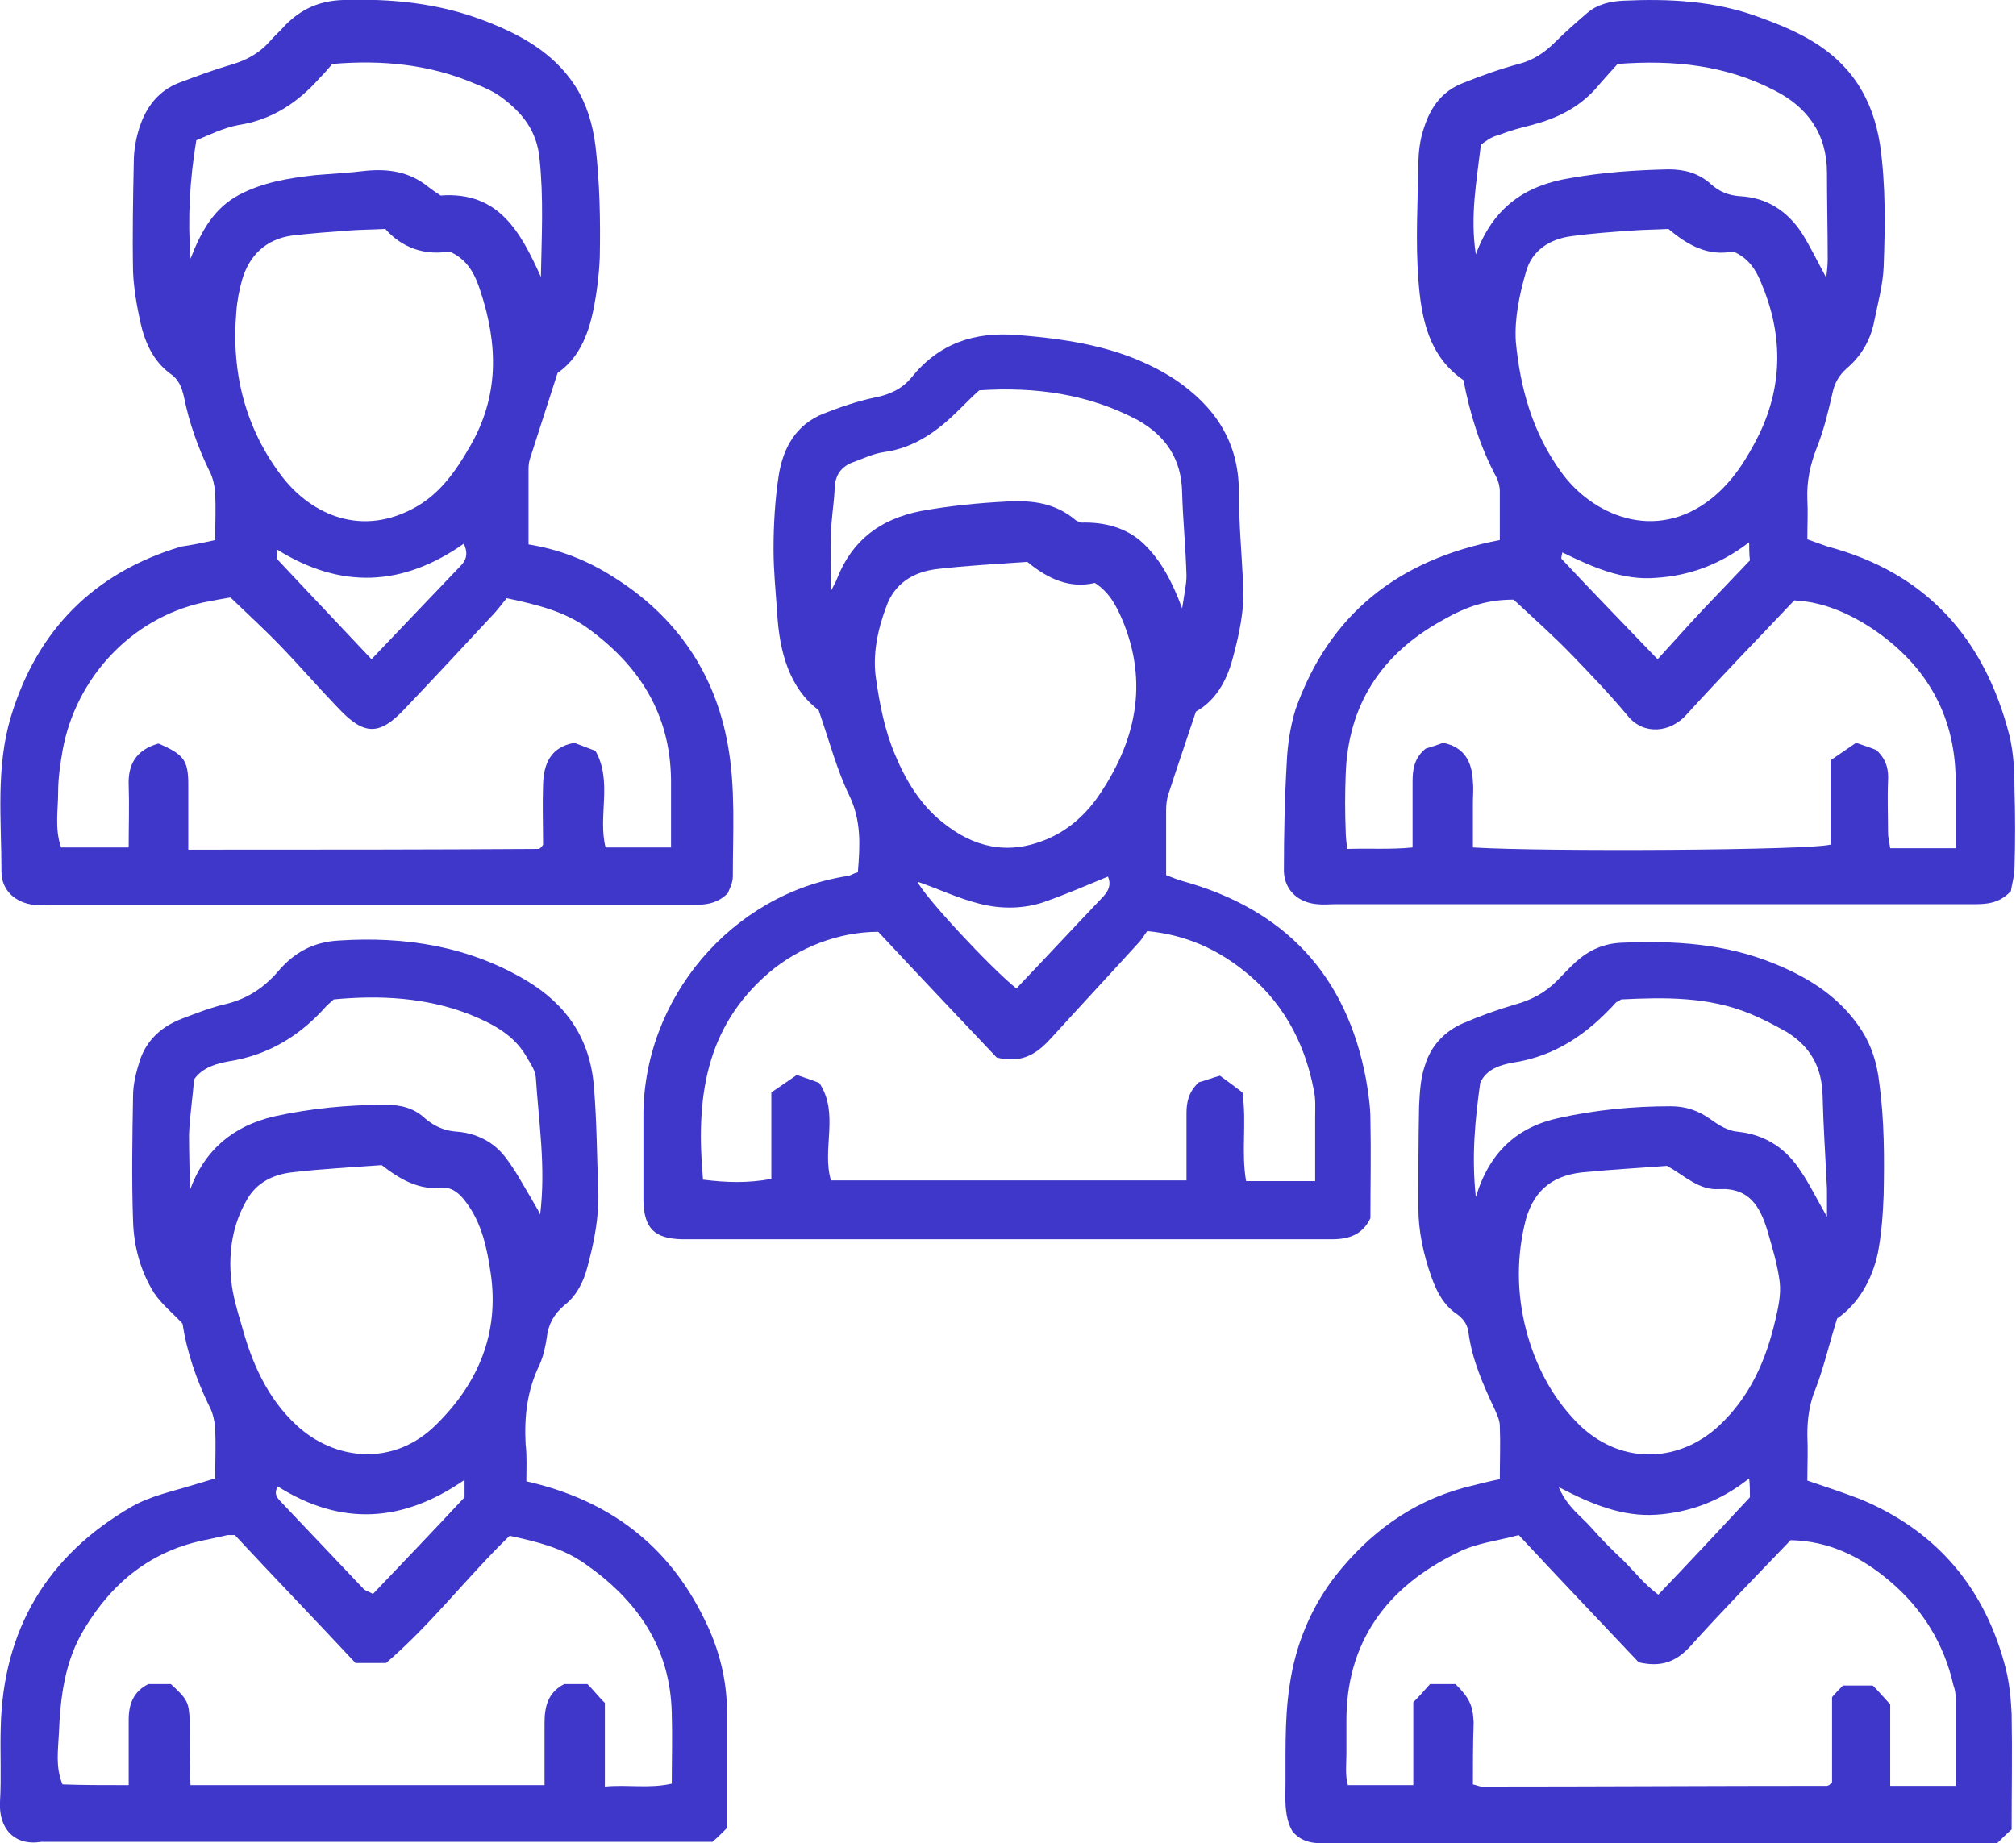 <?xml version="1.0" encoding="utf-8"?>
<!-- Generator: Adobe Illustrator 25.4.1, SVG Export Plug-In . SVG Version: 6.00 Build 0)  -->
<svg version="1.1" id="Слой_1" xmlns="http://www.w3.org/2000/svg" xmlns:xlink="http://www.w3.org/1999/xlink" x="0px" y="0px"
	 width="277.3px" height="253.6px" viewBox="0 0 277.3 253.6" style="enable-background:new 0 0 277.3 253.6;" xml:space="preserve"
	>
<style type="text/css">
	.st0{fill:#3F37C9;}
</style>
<g>
	<path class="st0" d="M29.6,74.3c0-2.3,0.1-4.4,0-6.5c-0.1-1-0.3-2.1-0.8-3c-1.6-3.3-2.8-6.7-3.5-10.2c-0.3-1.3-0.7-2.4-1.9-3.2
		c-2.4-1.8-3.5-4.4-4.1-7.1c-0.5-2.3-0.9-4.6-1-6.9c-0.1-5,0-10.1,0.1-15.1c0-1.6,0.3-3.3,0.8-4.8c0.9-2.8,2.6-5,5.4-6.1
		c2.4-0.9,4.8-1.8,7.2-2.5c2.1-0.6,3.9-1.6,5.3-3.2c0.7-0.8,1.5-1.5,2.2-2.3C41.5,1.2,44,0.1,47.2,0c6.6-0.2,13,0.4,19.3,2.8
		c5,1.9,9.6,4.4,12.6,9c1.6,2.5,2.4,5.2,2.8,8.2c0.6,5.1,0.7,10.3,0.6,15.4c-0.1,2.4-0.4,4.9-0.9,7.3c-0.7,3.5-2.1,6.7-4.9,8.6
		c-1.3,4-2.5,7.8-3.7,11.5c-0.2,0.5-0.3,1.1-0.3,1.7c0,3.4,0,6.8,0,10.4c4.3,0.7,8.1,2.2,11.7,4.5c8.6,5.4,13.9,13.1,15.7,23
		c1.1,6,0.7,12.1,0.7,18.2c0,0.9-0.5,1.8-0.7,2.3c-1.6,1.6-3.4,1.6-5.2,1.6c-16.2,0-32.4,0-48.6,0c-13,0-26,0-39.1,0
		c-0.8,0-1.7,0.1-2.5,0c-2.6-0.3-4.5-2-4.5-4.6c0-7.1-0.8-14.3,1.3-21.3c3.6-11.9,11.4-19.8,23.4-23.4C26.3,75,27.8,74.7,29.6,74.3z
		 M21.8,102.3c3.5,1.5,4.1,2.3,4.1,5.7c0,2.9,0,5.8,0,8.9c1.2,0,2,0,2.8,0c15.1,0,30.3,0,45.4-0.1c0.1,0,0.2-0.1,0.3-0.2
		c0.1-0.1,0.2-0.2,0.3-0.4c0-2.7-0.1-5.5,0-8.3c0.1-2.8,1-5.1,4.3-5.7c0.8,0.3,1.8,0.7,2.9,1.1c2.4,4.2,0.3,9,1.4,13.3
		c3,0,5.9,0,9,0c0-3.2,0-6.2,0-9.3c-0.1-9-4.3-15.7-11.5-20.9c-3.2-2.3-6.9-3.2-11.1-4.1c-0.6,0.7-1.3,1.7-2.1,2.5
		c-4,4.3-8,8.6-12,12.8c-3.4,3.6-5.5,3.6-9-0.1c-2.7-2.8-5.2-5.7-7.9-8.5c-2.2-2.3-4.5-4.4-7-6.8c-1.1,0.2-2.4,0.4-3.8,0.7
		c-9.9,2.2-17.5,10.4-19.3,20.4c-0.3,1.8-0.6,3.7-0.6,5.6c0,2.5-0.5,5.1,0.4,7.7c3.1,0,6.1,0,9.3,0c0-3,0.1-5.8,0-8.6
		C17.6,105.3,18.6,103.2,21.8,102.3z M53,31.5c-2,0.1-3.4,0.1-4.8,0.2c-2.7,0.2-5.4,0.4-8,0.7c-3.6,0.5-5.9,2.7-6.9,6.1
		c-0.4,1.4-0.7,3-0.8,4.5c-0.7,8.4,1.3,16.1,6.4,22.7c4,5.1,10.9,8.3,18.4,4c3.3-1.9,5.4-4.9,7.3-8.2c4.1-7,3.9-14.1,1.5-21.4
		c-0.7-2.2-1.7-4.4-4.3-5.5C58.3,35.2,55.2,34,53,31.5z M74.4,38.1c0.1-5.5,0.4-10.9-0.2-16.4c-0.4-3.8-2.4-6.2-5.2-8.3
		c-1.1-0.8-2.4-1.4-3.7-1.9c-6.1-2.6-12.6-3.3-19.6-2.7c-0.4,0.5-1,1.2-1.7,1.9c-3,3.4-6.6,5.8-11.2,6.5c-2.1,0.4-4.1,1.4-5.8,2.1
		c-0.9,5.5-1.2,10.6-0.8,16.3c1.5-3.9,3.3-7,6.7-8.8c3.2-1.7,6.8-2.3,10.4-2.7c2.3-0.2,4.6-0.3,7-0.6c3.1-0.3,6,0.1,8.6,2.2
		c0.5,0.4,1.1,0.8,1.7,1.2C68.6,26.3,71.6,31.9,74.4,38.1z M51.1,90.7c4.3-4.5,8.3-8.7,12.4-13c0.8-0.9,0.8-1.8,0.3-2.9
		c-8.4,5.9-16.9,6.3-25.7,0.8c0,0.6-0.1,1.1,0,1.3C42.3,81.4,46.6,85.9,51.1,90.7z"/>
	<path class="st0" d="M206.3,74.3c0-2.3,0-4.5,0-6.7c0-0.7-0.2-1.4-0.5-2c-2.2-4.1-3.6-8.6-4.5-13.3c-4.8-3.3-5.8-8.5-6.2-13.8
		c-0.4-5.2-0.1-10.5,0-15.8c0-1.7,0.2-3.5,0.8-5.2c0.9-2.8,2.5-5,5.4-6.1c2.5-1,5-1.9,7.6-2.6c2-0.5,3.6-1.6,5-3
		c1.4-1.4,2.9-2.7,4.4-4c1.4-1.2,3.1-1.6,4.9-1.7c6.3-0.3,12.6,0,18.6,2.2c5.3,1.9,10.4,4.2,13.7,9.2c1.7,2.6,2.6,5.3,3.1,8.4
		c0.8,5.6,0.7,11.2,0.5,16.8c-0.1,2.5-0.8,5-1.3,7.5c-0.5,2.6-1.8,4.8-3.8,6.5c-1,0.9-1.6,1.9-1.9,3.2c-0.6,2.6-1.2,5.2-2.2,7.7
		c-0.9,2.3-1.4,4.6-1.3,7.1c0.1,1.8,0,3.5,0,5.5c0.9,0.3,1.9,0.7,2.8,1c13.6,3.6,21.6,12.7,25,26c0.6,2.5,0.7,5.1,0.7,7.6
		c0.1,3.5,0.1,7,0,10.5c0,1.2-0.4,2.5-0.5,3.3c-1.7,1.8-3.5,1.8-5.3,1.8c-15.6,0-31.2,0-46.8,0c-13.6,0-27.2,0-40.8,0
		c-0.8,0-1.6,0.1-2.5,0c-2.6-0.2-4.5-1.9-4.6-4.5c0-5,0.1-10,0.4-15.1c0.1-2.4,0.5-4.9,1.2-7.2C182.8,84.6,192.2,77,206.3,74.3z
		 M202.6,116.6c9.8,0.6,46.4,0.4,49.2-0.4c0-3.7,0-7.6,0-11.6c1.3-0.9,2.5-1.7,3.5-2.4c1.2,0.4,2.1,0.7,2.8,1
		c1.4,1.3,1.7,2.7,1.6,4.3c-0.1,2.3,0,4.7,0,7c0,0.8,0.2,1.5,0.3,2.2c3,0,5.8,0,9,0c0-3.3,0-6.4,0-9.5c-0.1-8.9-4.1-15.7-11.3-20.6
		c-3.3-2.2-6.9-3.8-10.9-4c-5,5.3-10,10.4-14.8,15.7c-2.2,2.5-5.9,2.9-8.1,0.2c-2.4-2.9-5-5.6-7.6-8.3c-2.5-2.6-5.2-5-8.1-7.7
		c-3.3,0-6.1,0.7-9.9,2.9C190,90,185.4,97,185.1,106.6c-0.1,2.6-0.1,5.2,0,7.7c0,0.8,0.1,1.5,0.2,2.5c3.1-0.1,6,0.1,9-0.2
		c0-3.2,0-6.1,0-9c0-1.7,0.2-3.3,1.8-4.6c0.7-0.2,1.6-0.5,2.4-0.8c3,0.6,4,2.7,4.1,5.4c0.1,0.9,0,1.9,0,2.8
		C202.6,112.5,202.6,114.5,202.6,116.6z M229.5,31.5c-1.9,0.1-3.3,0.1-4.7,0.2c-2.9,0.2-5.8,0.4-8.7,0.8c-3,0.4-5.4,2-6.2,4.9
		c-0.9,3.1-1.6,6.4-1.4,9.6c0.6,6.4,2.3,12.5,6.2,17.9c4.3,6,13,9.8,20.7,3.7c3-2.4,4.9-5.5,6.6-8.9c3.3-6.9,3.2-13.9,0.2-20.9
		c-0.7-1.7-1.7-3.3-3.8-4.2C234.9,35.3,232.1,33.7,229.5,31.5z M203.7,19.9c-0.6,5.1-1.5,9.8-0.7,15.1c2.4-6.5,6.8-9.5,13-10.5
		c4.5-0.8,9-1.1,13.5-1.2c2.2,0,4.1,0.5,5.8,2c1.2,1.1,2.5,1.6,4.1,1.7c3.6,0.2,6.4,2,8.4,5c1.2,1.9,2.2,4,3.4,6.2
		c0.1-0.9,0.2-1.7,0.2-2.5c0-4-0.1-8-0.1-11.9c0-5.4-2.7-9.1-7.3-11.4c-6.6-3.4-13.7-4.2-21.5-3.6c-0.9,1-2,2.2-3.1,3.5
		c-2.4,2.6-5.3,4-8.7,4.9c-1.6,0.4-3.1,0.8-4.6,1.4C205.1,18.8,204.3,19.5,203.7,19.9z M228,90.7c2.4-2.6,4.4-4.9,6.5-7.1
		c2.1-2.2,4.2-4.4,6.2-6.5c-0.1-0.9-0.1-1.6-0.1-2.5c-3.9,3-8.1,4.6-12.8,4.9c-4.6,0.4-8.8-1.5-12.9-3.5c-0.1,0.5-0.2,0.8-0.1,0.9
		C219.1,81.5,223.4,85.9,228,90.7z"/>
	<path class="st0" d="M72.4,203.8c11.5,2.6,19.6,8.9,24.5,19c2,4,3.1,8.3,3.1,12.8c0,5.3,0,10.5,0,15.9c-0.6,0.6-1.3,1.3-2,1.9
		c-1.2,0-2.4,0-3.6,0c-29.3,0-58.6,0-88,0c-0.2,0-0.5,0-0.7,0C2,254-0.2,251.6,0,247.9c0.2-3.4,0-6.8,0.1-10.2
		c0.3-13.5,6.4-23.7,18-30.4c2.6-1.5,5.6-2.1,8.5-3c1-0.3,2-0.6,3-0.9c0-2.4,0.1-4.6,0-6.9c-0.1-1-0.3-2.1-0.8-3
		c-1.8-3.7-3.1-7.5-3.7-11.4c-1.4-1.5-2.9-2.7-3.9-4.2c-1.9-3-2.8-6.5-2.9-9.9c-0.2-5.7-0.1-11.5,0-17.2c0-1.6,0.4-3.2,0.9-4.8
		c0.9-2.8,2.9-4.7,5.7-5.8c2.1-0.8,4.1-1.6,6.3-2.1c2.8-0.7,5.1-2.2,7-4.4c2.2-2.6,4.8-4.1,8.4-4.3c9.2-0.6,17.9,0.8,25.8,5.5
		c5.5,3.3,8.8,8,9.3,14.7c0.4,4.8,0.4,9.6,0.6,14.4c0.1,3.5-0.6,7-1.5,10.3c-0.5,2-1.5,4-3.2,5.3c-1.4,1.2-2.2,2.6-2.4,4.5
		c-0.2,1.3-0.5,2.6-1,3.7c-1.7,3.5-2.1,7.1-1.9,10.9C72.5,200.4,72.4,202,72.4,203.8z M17.7,245.6c0-3.2,0-6.1,0-9
		c0-2.2,0.7-3.9,2.7-4.9c1.1,0,2.2,0,3.1,0c2.3,2.1,2.5,2.5,2.6,5.2c0,2.9,0,5.8,0.1,8.7c16.4,0,32.4,0,48.7,0c0-2.9,0-5.7,0-8.5
		c0-2.2,0.4-4.2,2.7-5.4c1,0,2,0,3.2,0c0.8,0.8,1.5,1.7,2.4,2.6c0,3.7,0,7.4,0,11.5c3.2-0.3,6.1,0.3,9.2-0.4c0-3.3,0.1-6.5,0-9.7
		c-0.2-9.1-4.8-15.6-12-20.6c-3-2.1-6.5-3-10.3-3.8c-5.8,5.6-10.8,12.2-17,17.5c-1.4,0-2.7,0-4.2,0c-5.5-5.9-11.2-11.8-16.6-17.6
		c-0.5,0-0.8,0-1,0c-0.9,0.2-1.8,0.4-2.7,0.6c-7.6,1.4-13.1,5.8-17,12.3c-2.7,4.4-3.3,9.4-3.5,14.4c-0.1,2.3-0.5,4.6,0.5,7
		C11.4,245.6,14.3,245.6,17.7,245.6z M52.5,160.3c-4,0.3-8.2,0.5-12.4,1c-2.5,0.3-4.8,1.4-6.1,3.7c-2,3.4-2.6,7.2-2.2,11.1
		c0.2,2.1,0.8,4.1,1.4,6.1c1.4,5.2,3.5,10.1,7.6,13.9c5.3,4.9,13.4,5.7,19.2-0.1c5.8-5.7,8.7-12.6,7.5-20.8
		c-0.5-3.4-1.2-6.9-3.4-9.8c-0.8-1.1-1.8-2-3.1-2C57.8,163.8,55.2,162.4,52.5,160.3z M26.1,163.8c2-5.6,6-8.9,11.6-10.2
		c5-1.1,10.1-1.6,15.3-1.6c2.1,0,3.9,0.4,5.5,1.9c1.3,1.1,2.7,1.7,4.4,1.8c2.6,0.2,5,1.4,6.6,3.5c1.4,1.8,2.5,3.9,3.7,5.9
		c0.3,0.6,0.7,1.1,1.1,2c0.8-6.6-0.2-12.7-0.6-18.9c-0.1-0.9-0.6-1.7-1.1-2.5c-1.7-3.2-4.7-4.8-7.9-6.1c-6.1-2.4-12.5-2.7-18.8-2.1
		c-0.4,0.4-0.7,0.6-0.9,0.8c-3.6,4.1-7.9,6.8-13.4,7.7c-1.7,0.3-3.7,0.8-4.9,2.5c-0.2,2.5-0.6,5.1-0.7,7.6
		C26,158.7,26.1,161.3,26.1,163.8z M51.3,219.3c4.2-4.4,8.5-8.9,12.6-13.3c0-0.8,0-1.5,0-2.4c-8.5,5.9-17,6.4-25.7,0.9
		c-0.7,1.3,0.2,1.8,0.8,2.5c3.7,3.9,7.4,7.8,11.1,11.7C50.4,218.9,50.8,219,51.3,219.3z"/>
	<path class="st0" d="M118,120c0.3-3.7,0.5-7.1-1.2-10.6c-1.7-3.5-2.7-7.4-4.2-11.7c-4-3-5.4-8-5.7-13.4c-0.2-2.9-0.5-5.8-0.5-8.7
		c0-3.4,0.2-6.8,0.7-10.1c0.6-3.9,2.4-7.1,6.2-8.6c2.3-0.9,4.6-1.7,7-2.2c2.1-0.4,3.8-1.2,5.1-2.8c3.8-4.7,8.7-6.3,14.6-5.8
		c7.6,0.6,15,1.8,21.6,6.1c5.5,3.7,8.8,8.6,8.8,15.4c0,4.3,0.4,8.6,0.6,12.9c0.2,3.5-0.6,7-1.5,10.3c-0.8,2.9-2.3,5.6-5,7.1
		c-1.3,3.9-2.6,7.7-3.8,11.4c-0.2,0.6-0.3,1.4-0.3,2.1c0,2.9,0,5.9,0,9c0.8,0.3,1.5,0.6,2.2,0.8c14.1,3.9,22.6,12.9,25.3,27.3
		c0.3,1.8,0.6,3.7,0.6,5.5c0.1,4.6,0,9.1,0,13.6c-1.1,2.3-3,2.9-5.3,2.9c-7,0-14.1,0-21.1,0c-22.1,0-44.1,0-66.2,0
		c-0.7,0-1.4,0-2.1,0c-3.8-0.1-5.2-1.5-5.3-5.3c0-3.8,0-7.5,0-11.3c-0.2-16.5,12.2-31,28.2-33.4C117.1,120.4,117.3,120.2,118,120z
		 M180.9,162.5c0-3.1,0-5.9,0-8.7c0-1.3,0.1-2.6-0.2-3.9c-1.3-6.7-4.4-12.3-9.8-16.5c-3.7-2.9-7.9-4.8-13.1-5.3
		c-0.3,0.4-0.6,0.9-1,1.4c-4,4.4-8.1,8.8-12.1,13.2c-1.9,2.1-3.9,3.7-7.6,2.8c-5.2-5.5-10.9-11.5-16.3-17.3c-5.5,0-11,2.2-15,5.6
		c-8.9,7.6-10.1,17.5-9.1,28.5c3.2,0.4,6.1,0.5,9.4-0.1c0-4,0-7.8,0-11.9c1.3-0.9,2.5-1.7,3.5-2.4c1.2,0.4,2.1,0.7,3.1,1.1
		c2.8,4.2,0.3,9.1,1.6,13.4c16.3,0,32.5,0,48.9,0c0-3.2,0-6.2,0-9.2c0-1.6,0.3-3,1.7-4.3c0.8-0.2,1.8-0.6,2.9-0.9
		c1.1,0.8,2.2,1.6,3.1,2.3c0.6,4.3-0.2,8.2,0.5,12.2C174.7,162.5,177.6,162.5,180.9,162.5z M141.3,77.3c-4.1,0.3-8.3,0.5-12.5,1
		c-3.2,0.4-5.8,2-6.9,5.2c-1.2,3.2-1.9,6.6-1.4,9.9c0.5,3.5,1.2,7.1,2.6,10.4c1.5,3.6,3.5,6.9,6.5,9.3c4.3,3.5,9,4.6,14.3,2.4
		c2.9-1.2,5.2-3.2,7-5.7c5.3-7.6,7.2-15.8,3.4-24.7c-0.8-1.8-1.7-3.6-3.7-4.9C147.2,81,144.2,79.7,141.3,77.3z M134.7,53.7
		c-0.9,0.8-1.8,1.7-2.7,2.6c-2.9,2.9-6.1,5.3-10.4,5.9c-1.4,0.2-2.7,0.8-4,1.3c-1.9,0.6-2.8,1.9-2.8,3.9c-0.1,2.1-0.5,4.2-0.5,6.3
		c-0.1,2.3,0,4.7,0,7.6c0.5-1,0.7-1.3,0.8-1.6c2.1-5.4,6-8.3,11.6-9.4c3.9-0.7,7.8-1.1,11.8-1.3c3.5-0.2,6.7,0.2,9.5,2.6
		c0.2,0.1,0.4,0.2,0.7,0.3c3.2-0.1,6.3,0.7,8.6,2.9c2.3,2.2,3.9,5.1,5.3,8.9c0.3-2,0.6-3.3,0.6-4.5c-0.1-3.8-0.5-7.7-0.6-11.5
		c-0.1-4.5-2.2-7.7-6.1-9.9C149.7,54.2,142.5,53.2,134.7,53.7z M152.4,120.6c-2.9,1.2-5.7,2.4-8.5,3.4c-3,1.1-6.3,1.1-9.3,0.3
		c-2.8-0.7-5.5-2-8.4-3c0.9,2,9.9,11.7,13.6,14.7c4-4.2,8-8.5,12-12.7C152.4,122.6,152.9,121.8,152.4,120.6z"/>
	<path class="st0" d="M252.7,181.4c-1.1,3.5-1.8,6.6-2.9,9.5c-0.9,2.1-1.2,4.2-1.2,6.5c0.1,2.1,0,4.2,0,6.3c2.6,0.9,5.1,1.7,7.4,2.6
		c10.5,4.4,17.1,12.3,19.9,23.3c0.5,2,0.7,4.1,0.8,6.2c0.1,5.3,0,10.5,0,15.9c-0.7,0.6-1.3,1.2-2,1.9c-1.2,0-2.4,0-3.6,0
		c-29.3,0-58.6,0-87.9,0c-1.9,0-3.8,0.2-5.4-1.6c-0.8-1.3-1-3-1-4.8c0.1-5.1-0.2-10.3,0.6-15.4c0.8-5.5,2.9-10.6,6.3-15
		c4.6-5.8,10.3-10.1,17.6-12.1c1.6-0.4,3.1-0.8,5-1.2c0-2.5,0.1-4.9,0-7.3c0-0.8-0.4-1.6-0.7-2.3c-1.6-3.4-3.1-6.8-3.6-10.5
		c-0.1-1-0.6-1.9-1.6-2.6c-1.8-1.2-2.8-3.1-3.5-5.1c-1.1-3.1-1.8-6.3-1.8-9.5c0-4.7,0-9.4,0.1-14.1c0.1-1.9,0.2-3.8,0.8-5.5
		c0.8-2.7,2.7-4.7,5.2-5.8c2.3-1,4.8-1.9,7.2-2.6c2.2-0.6,4.1-1.6,5.7-3.2c0.9-0.9,1.8-1.9,2.7-2.7c1.8-1.6,3.8-2.5,6.3-2.6
		c7.2-0.3,14.2,0.1,21,2.9c4.9,2,9.1,4.7,12,9.2c1.4,2.2,2.1,4.6,2.4,7.2c0.7,5.1,0.7,10.3,0.6,15.4c-0.1,2.7-0.3,5.4-0.8,8
		C257.5,176.1,255.6,179.4,252.7,181.4z M202.6,245.5c0.5,0.1,0.9,0.3,1.2,0.3c15.8,0,31.6-0.1,47.5-0.1c0.1,0,0.2-0.1,0.3-0.1
		c0.1-0.1,0.2-0.2,0.4-0.4c0-3.7,0-7.5,0-11.7c0.5-0.6,1.2-1.3,1.5-1.6c1.8,0,2.9,0,4.1,0c0.8,0.8,1.5,1.6,2.4,2.6
		c0,3.7,0,7.5,0,11.2c3.2,0,6.1,0,9,0c0-4.2,0-8.1,0-12.1c0-0.6-0.1-1.2-0.3-1.7c-1.3-5.8-4.3-10.6-8.8-14.4
		c-3.9-3.3-8.3-5.5-13.6-5.6c-4.7,4.9-9.4,9.7-13.8,14.6c-2,2.2-4.1,2.9-7.1,2.2c-5.4-5.7-10.9-11.5-16.5-17.5
		c-2.9,0.8-5.9,1.1-8.4,2.4c-9.7,4.7-15.4,12.3-15.3,23.4c0,1.4,0,2.8,0,4.2c0,1.5-0.2,3,0.2,4.4c3.1,0,6,0,9,0c0-3.9,0-7.6,0-11.4
		c0.9-0.9,1.6-1.7,2.3-2.5c1.4,0,2.5,0,3.5,0c1.9,1.9,2.4,2.9,2.5,5.3C202.6,239.9,202.6,242.7,202.6,245.5z M229.3,160.4
		c-3.8,0.3-7.7,0.5-11.7,0.9c-4.4,0.5-6.9,2.8-7.9,7.2c-1.2,5.2-1,10.4,0.5,15.5c1.4,4.7,3.7,8.8,7.2,12.2c5.9,5.5,13.7,4.9,19,0
		c4.3-4,6.5-9,7.8-14.6c0.4-1.7,0.8-3.5,0.6-5.2c-0.3-2.4-1-4.7-1.7-7.1c-1-3.3-2.5-5.9-6.6-5.7
		C233.7,163.8,231.8,161.8,229.3,160.4z M251.3,167.4c0-1.8,0-2.8,0-3.8c-0.2-4.3-0.5-8.6-0.6-12.9c-0.1-3.9-1.7-6.7-4.9-8.7
		c-1.6-0.9-3.3-1.8-5-2.5c-5.8-2.4-11.8-2.3-17.8-2c-0.3,0.2-0.5,0.3-0.7,0.4c-3.9,4.3-8.3,7.4-14.2,8.3c-1.7,0.3-3.7,0.9-4.5,2.8
		c-0.7,5.1-1.2,10-0.6,15.7c1.9-6.3,5.8-9.7,11.5-10.9c5-1.1,10.1-1.6,15.3-1.6c2.1,0,3.8,0.6,5.5,1.8c1.1,0.8,2.4,1.6,3.7,1.7
		c3.9,0.4,6.8,2.4,8.8,5.6C248.9,162.9,249.8,164.8,251.3,167.4z M240.6,203.4c-3.9,3.1-8.2,4.7-12.8,5c-4.6,0.3-8.8-1.4-13.4-3.8
		c1.2,2.8,3.1,4,4.5,5.6c1.4,1.6,2.9,3.1,4.4,4.5c1.5,1.5,2.9,3.3,4.8,4.7c4.4-4.6,8.5-9,12.6-13.4
		C240.7,205.1,240.7,204.4,240.6,203.4z"/>
</g>
</svg>
